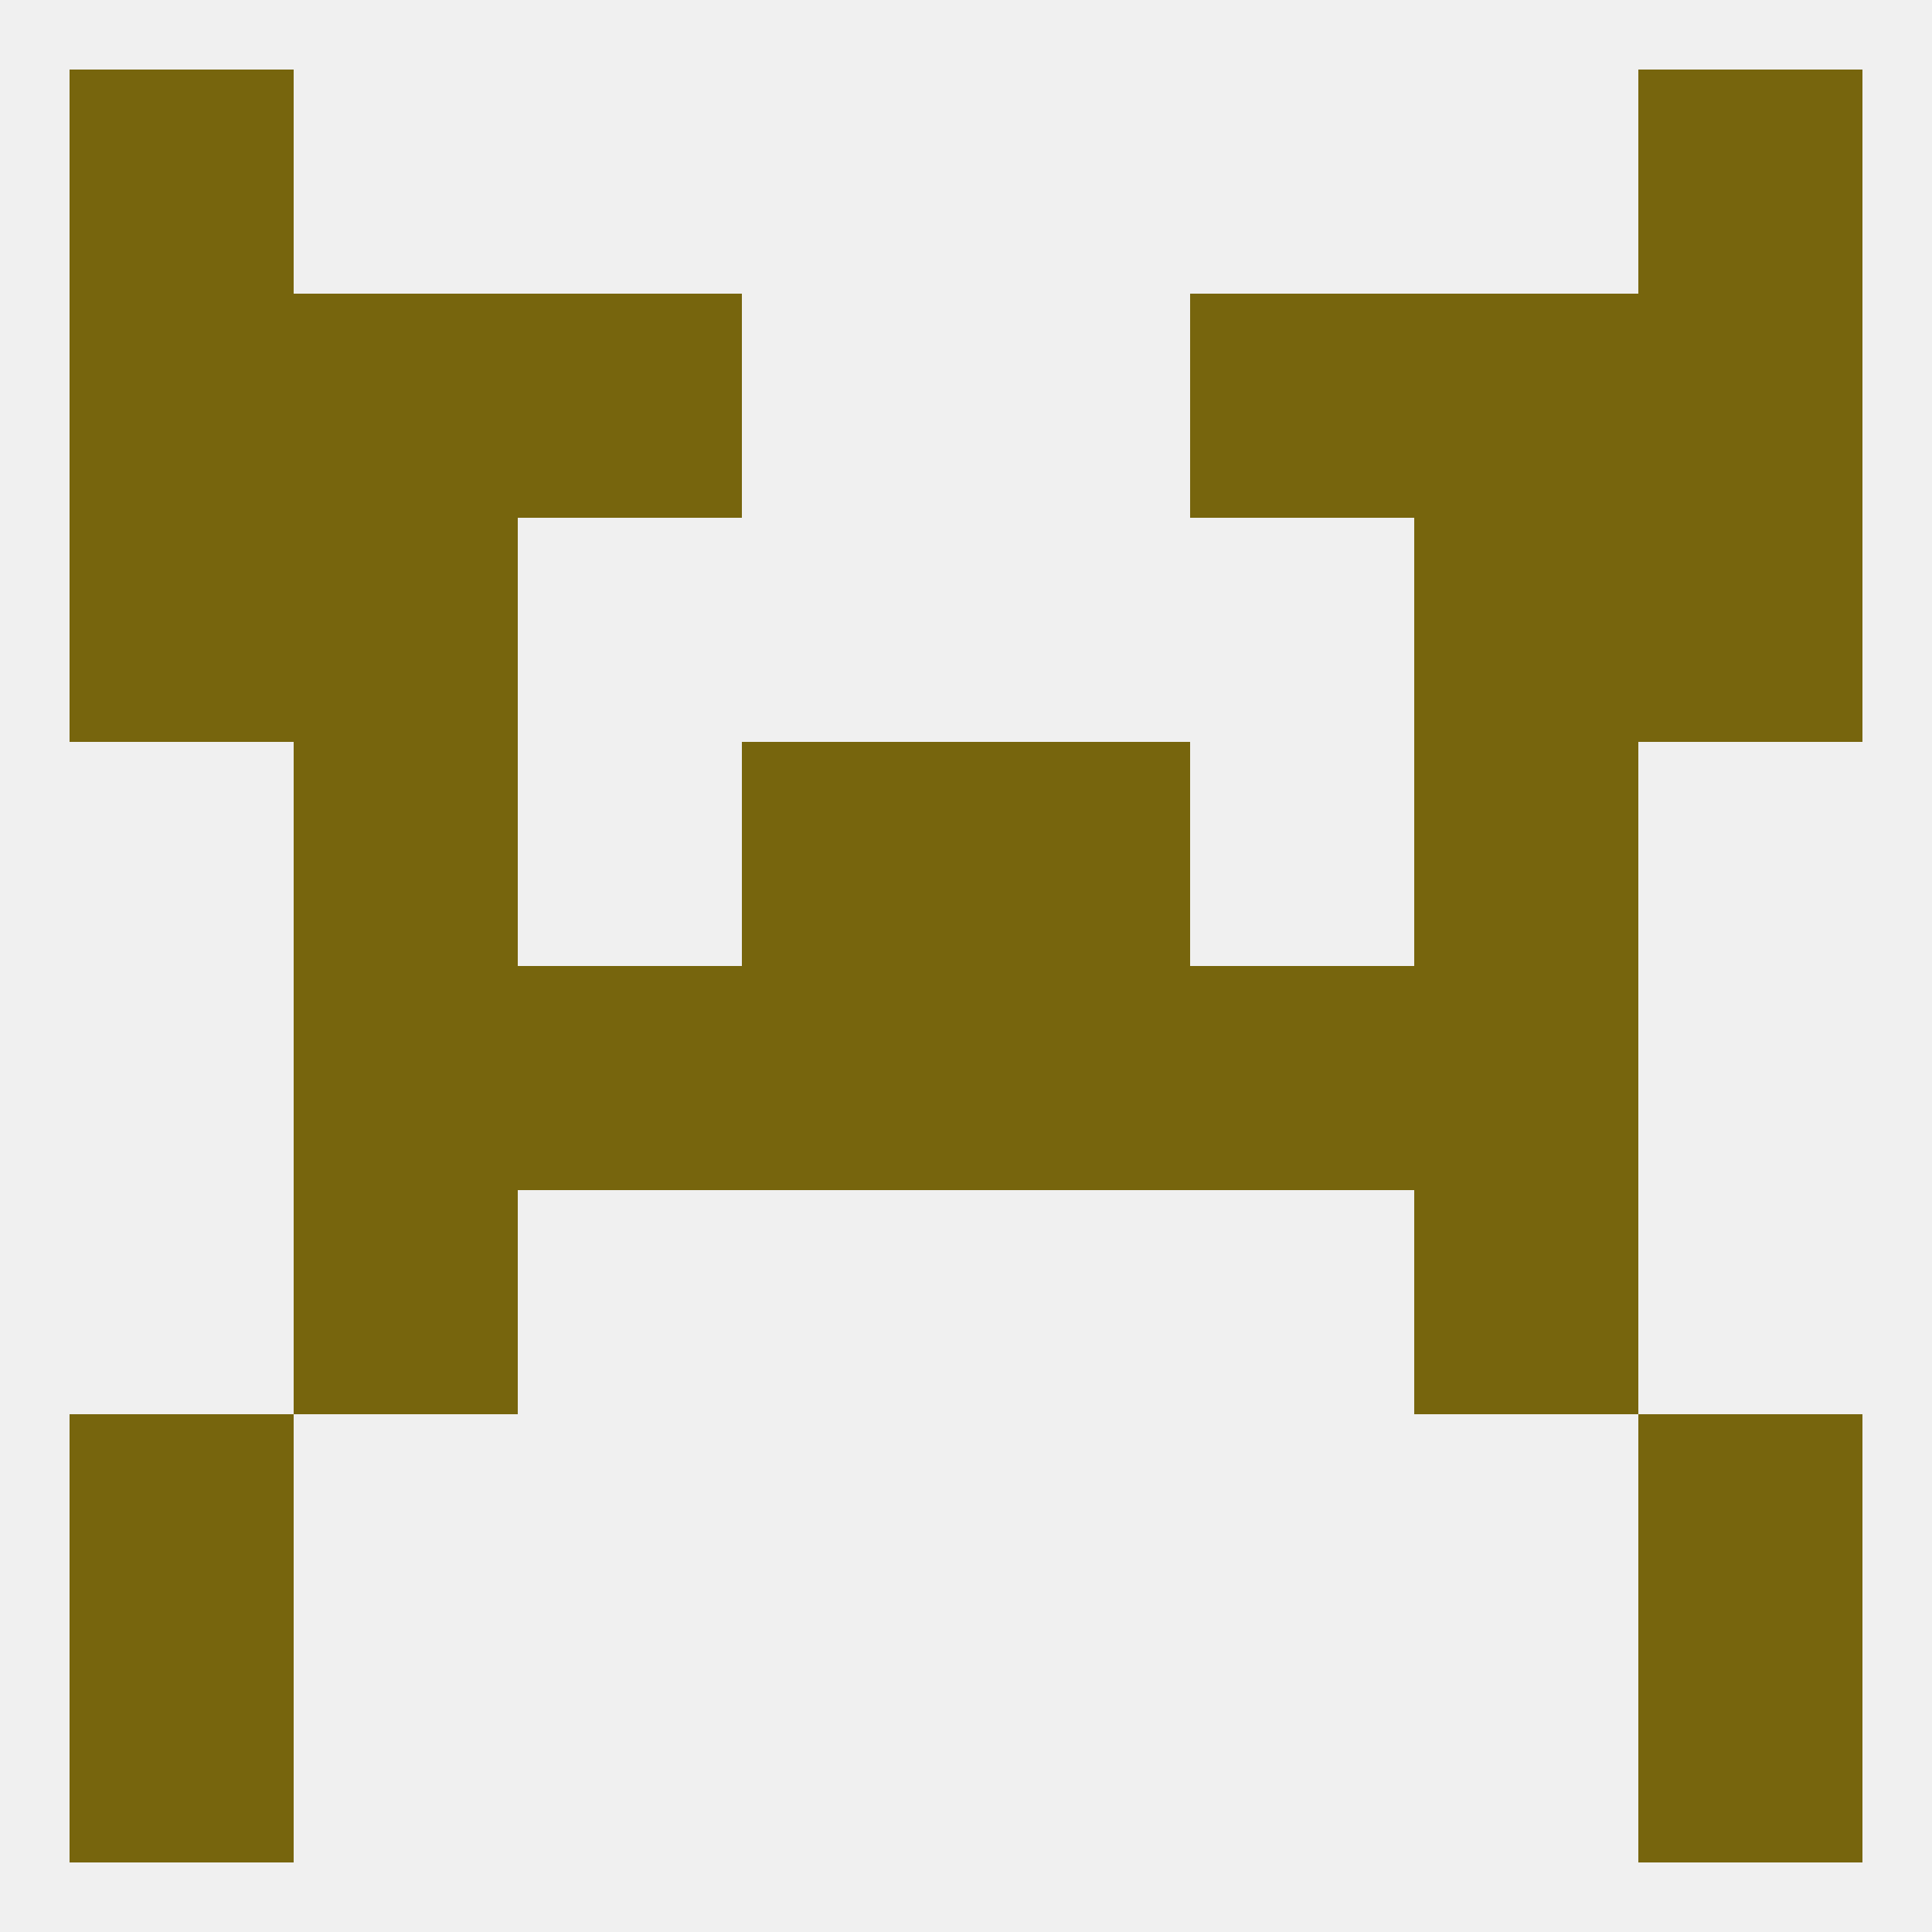 
<!--   <?xml version="1.0"?> -->
<svg version="1.1" baseprofile="full" xmlns="http://www.w3.org/2000/svg" xmlns:xlink="http://www.w3.org/1999/xlink" xmlns:ev="http://www.w3.org/2001/xml-events" width="250" height="250" viewBox="0 0 250 250" >
	<rect width="100%" height="100%" fill="rgba(240,240,240,255)"/>

	<rect x="9" y="9" width="29" height="29" fill="rgba(119,101,13,255)"/>
	<rect x="212" y="9" width="29" height="29" fill="rgba(119,101,13,255)"/>
	<rect x="9" y="183" width="29" height="29" fill="rgba(119,101,13,255)"/>
	<rect x="212" y="183" width="29" height="29" fill="rgba(119,101,13,255)"/>
	<rect x="9" y="212" width="29" height="29" fill="rgba(119,101,13,255)"/>
	<rect x="212" y="212" width="29" height="29" fill="rgba(119,101,13,255)"/>
	<rect x="96" y="96" width="29" height="29" fill="rgba(119,101,13,255)"/>
	<rect x="125" y="96" width="29" height="29" fill="rgba(119,101,13,255)"/>
	<rect x="38" y="96" width="29" height="29" fill="rgba(119,101,13,255)"/>
	<rect x="183" y="96" width="29" height="29" fill="rgba(119,101,13,255)"/>
	<rect x="96" y="125" width="29" height="29" fill="rgba(119,101,13,255)"/>
	<rect x="125" y="125" width="29" height="29" fill="rgba(119,101,13,255)"/>
	<rect x="67" y="125" width="29" height="29" fill="rgba(119,101,13,255)"/>
	<rect x="154" y="125" width="29" height="29" fill="rgba(119,101,13,255)"/>
	<rect x="38" y="125" width="29" height="29" fill="rgba(119,101,13,255)"/>
	<rect x="183" y="125" width="29" height="29" fill="rgba(119,101,13,255)"/>
	<rect x="38" y="154" width="29" height="29" fill="rgba(119,101,13,255)"/>
	<rect x="183" y="154" width="29" height="29" fill="rgba(119,101,13,255)"/>
	<rect x="183" y="67" width="29" height="29" fill="rgba(119,101,13,255)"/>
	<rect x="9" y="67" width="29" height="29" fill="rgba(119,101,13,255)"/>
	<rect x="212" y="67" width="29" height="29" fill="rgba(119,101,13,255)"/>
	<rect x="38" y="67" width="29" height="29" fill="rgba(119,101,13,255)"/>
	<rect x="9" y="38" width="29" height="29" fill="rgba(119,101,13,255)"/>
	<rect x="212" y="38" width="29" height="29" fill="rgba(119,101,13,255)"/>
	<rect x="67" y="38" width="29" height="29" fill="rgba(119,101,13,255)"/>
	<rect x="154" y="38" width="29" height="29" fill="rgba(119,101,13,255)"/>
	<rect x="38" y="38" width="29" height="29" fill="rgba(119,101,13,255)"/>
	<rect x="183" y="38" width="29" height="29" fill="rgba(119,101,13,255)"/>
</svg>